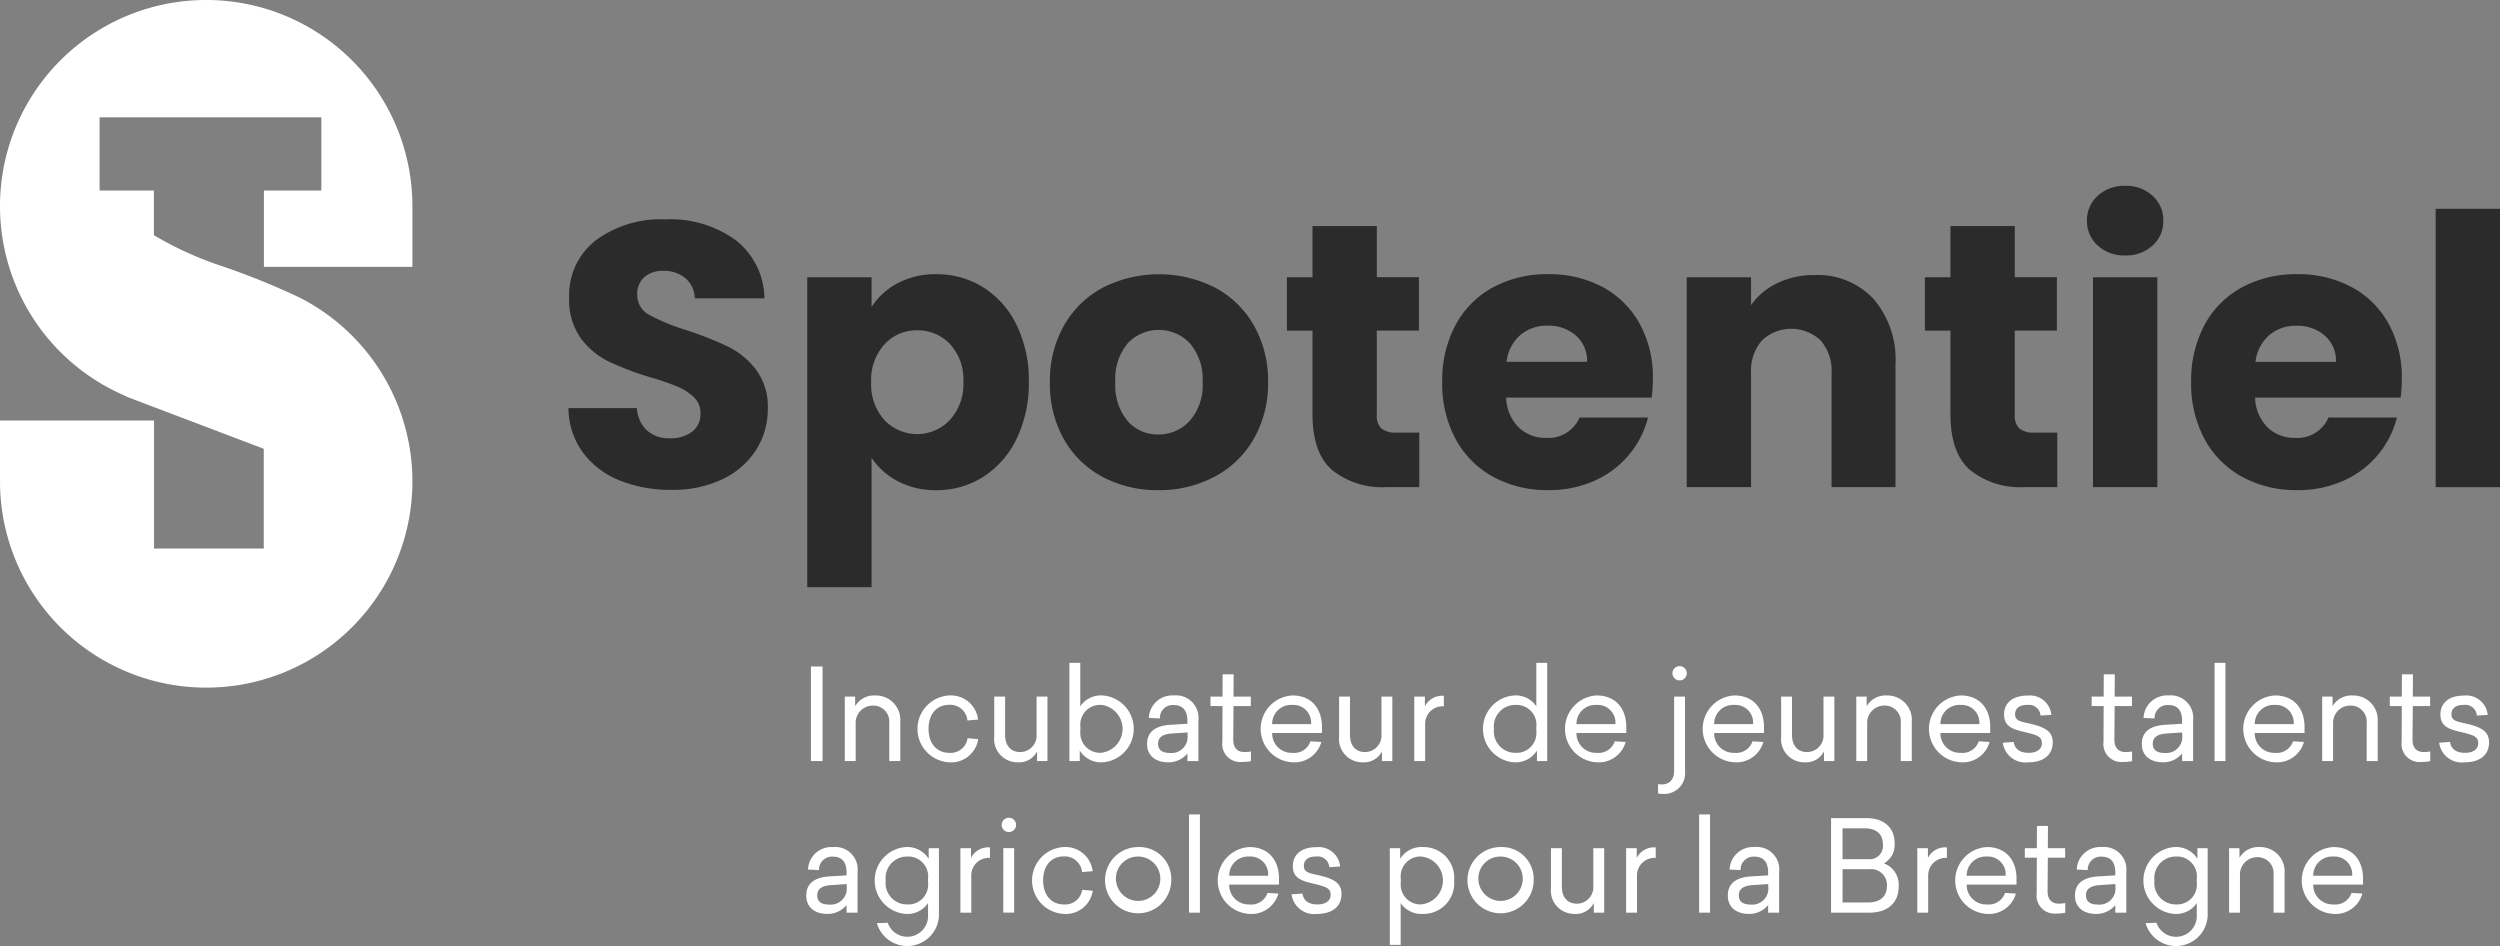 <svg id="Groupe_1938" data-name="Groupe 1938" xmlns="http://www.w3.org/2000/svg" xmlns:xlink="http://www.w3.org/1999/xlink" width="279.79" height="105.874" viewBox="0 0 279.79 105.874">
  <rect x="0" y="0" width="279.79" height="105.874" fill="#808080" stroke="none"/>
  <defs>
    <clipPath id="clip-path">
      <rect id="Rectangle_517" data-name="Rectangle 517" width="279.79" height="105.874" transform="translate(0 0)" fill="none"/>
    </clipPath>
  </defs>
  <g id="Groupe_1937" data-name="Groupe 1937" clip-path="url(#clip-path)">
    <path id="Tracé_7000" data-name="Tracé 7000" d="M33.49,33.288l-.04-.021a80.943,80.943,0,0,0-8.7-3.513,38.6,38.6,0,0,1-7.525-3.429v-5H11.146v-8.19H35.965v8.19H29.537v8.539H46.155V23.144c0-.022,0-.044,0-.067A23.078,23.078,0,1,0,13.522,44.083h0c.216.1.431.2.651.289l-.014.023L22.6,47.6l6.919,2.625,0,11.166h-.039l-.009-.005H17.241V47.063H0v6.785H0v.035a23.078,23.078,0,1,0,33.489-20.6" fill="#fff"/>
    <path id="Tracé_7001" data-name="Tracé 7001" d="M69.339,53.763a9.472,9.472,0,0,1-4.1-3.115,8.514,8.514,0,0,1-1.62-4.968h7.661a3.713,3.713,0,0,0,1.136,2.505,3.658,3.658,0,0,0,2.527.863,3.952,3.952,0,0,0,2.526-.737,2.467,2.467,0,0,0,.926-2.042,2.422,2.422,0,0,0-.736-1.81,5.966,5.966,0,0,0-1.812-1.179,29.239,29.239,0,0,0-3.051-1.052,33.159,33.159,0,0,1-4.673-1.769A8.59,8.59,0,0,1,65,37.849a7.264,7.264,0,0,1-1.3-4.5,7.744,7.744,0,0,1,2.989-6.462,12.275,12.275,0,0,1,7.788-2.337,12.425,12.425,0,0,1,7.872,2.337,8.367,8.367,0,0,1,3.2,6.5h-7.79a3.048,3.048,0,0,0-1.053-2.253,3.7,3.7,0,0,0-2.482-.821,3.094,3.094,0,0,0-2.105.695,2.5,2.5,0,0,0-.8,2,2.478,2.478,0,0,0,1.347,2.231,22.07,22.07,0,0,0,4.211,1.726,39.018,39.018,0,0,1,4.652,1.853,8.851,8.851,0,0,1,3.093,2.568,6.869,6.869,0,0,1,1.306,4.336,8.526,8.526,0,0,1-1.283,4.589A9.007,9.007,0,0,1,80.915,53.6a12.749,12.749,0,0,1-5.767,1.22,15.193,15.193,0,0,1-5.809-1.052" fill="#2b2b2b"/>
    <path id="Tracé_7002" data-name="Tracé 7002" d="M100.449,31.7a8.912,8.912,0,0,1,4.336-1.011,9.732,9.732,0,0,1,5.263,1.474,10.214,10.214,0,0,1,3.725,4.21,14.043,14.043,0,0,1,1.369,6.357,14.173,14.173,0,0,1-1.369,6.378,10.33,10.33,0,0,1-3.725,4.252,9.621,9.621,0,0,1-5.263,1.5,8.946,8.946,0,0,1-4.315-1.011,7.9,7.9,0,0,1-2.926-2.61V65.719h-7.2V31.029h7.2v3.326a7.825,7.825,0,0,1,2.9-2.652m5.873,6.8a4.94,4.94,0,0,0-3.684-1.537A4.856,4.856,0,0,0,99,38.523a5.885,5.885,0,0,0-1.5,4.252A5.881,5.881,0,0,0,99,47.027a5.036,5.036,0,0,0,7.3-.021,5.912,5.912,0,0,0,1.516-4.273,5.814,5.814,0,0,0-1.5-4.231" fill="#2b2b2b"/>
    <path id="Tracé_7003" data-name="Tracé 7003" d="M123.415,53.383a10.775,10.775,0,0,1-4.337-4.209,12.585,12.585,0,0,1-1.579-6.4,12.469,12.469,0,0,1,1.6-6.379,10.855,10.855,0,0,1,4.377-4.23,13.907,13.907,0,0,1,12.462,0,10.857,10.857,0,0,1,4.378,4.23,12.478,12.478,0,0,1,1.6,6.379,12.355,12.355,0,0,1-1.621,6.378,10.949,10.949,0,0,1-4.42,4.23,13.211,13.211,0,0,1-6.252,1.474,12.951,12.951,0,0,1-6.209-1.474m9.724-6.272a6.022,6.022,0,0,0,1.453-4.336,6.142,6.142,0,0,0-1.41-4.337,4.786,4.786,0,0,0-6.968-.021,6.177,6.177,0,0,0-1.389,4.358,6.254,6.254,0,0,0,1.368,4.336,4.427,4.427,0,0,0,3.431,1.515,4.69,4.69,0,0,0,3.515-1.515" fill="#2b2b2b"/>
    <path id="Tracé_7004" data-name="Tracé 7004" d="M158.84,48.416v6.1h-3.662a8.967,8.967,0,0,1-6.1-1.915q-2.19-1.916-2.189-6.252V37.007h-2.863V31.029h2.863V25.3h7.2v5.725H158.8v5.978h-4.715v9.43a1.973,1.973,0,0,0,.505,1.516,2.465,2.465,0,0,0,1.684.463Z" fill="#2b2b2b"/>
    <path id="Tracé_7005" data-name="Tracé 7005" d="M184.857,44.5H168.566a4.893,4.893,0,0,0,1.409,3.347,4.309,4.309,0,0,0,3.052,1.158,3.784,3.784,0,0,0,3.748-2.274h7.662a10.526,10.526,0,0,1-2.126,4.168,10.635,10.635,0,0,1-3.852,2.9,12.371,12.371,0,0,1-5.179,1.053,12.591,12.591,0,0,1-6.146-1.474,10.468,10.468,0,0,1-4.21-4.21,13,13,0,0,1-1.516-6.4,13.142,13.142,0,0,1,1.495-6.4,10.348,10.348,0,0,1,4.188-4.21,12.7,12.7,0,0,1,6.189-1.473,12.561,12.561,0,0,1,6.062,1.431,10.286,10.286,0,0,1,4.148,4.084,12.409,12.409,0,0,1,1.494,6.189,18.183,18.183,0,0,1-.127,2.1m-7.24-4a3.7,3.7,0,0,0-1.263-2.947,4.647,4.647,0,0,0-3.158-1.094,4.557,4.557,0,0,0-3.052,1.052,4.668,4.668,0,0,0-1.536,2.989Z" fill="#2b2b2b"/>
    <path id="Tracé_7006" data-name="Tracé 7006" d="M209.675,33.45a10.432,10.432,0,0,1,2.462,7.346V54.521h-7.156V41.765A5.156,5.156,0,0,0,203.76,38.1a4.785,4.785,0,0,0-6.568,0,5.156,5.156,0,0,0-1.221,3.663V54.521h-7.2V31.029h7.2v3.116a7.606,7.606,0,0,1,2.947-2.463,9.374,9.374,0,0,1,4.168-.9,8.528,8.528,0,0,1,6.589,2.673" fill="#2b2b2b"/>
    <path id="Tracé_7007" data-name="Tracé 7007" d="M230.24,48.416v6.1h-3.663a8.964,8.964,0,0,1-6.1-1.915q-2.19-1.916-2.19-6.252V37.007h-2.862V31.029h2.862V25.3h7.2v5.725H230.2v5.978h-4.716v9.43a1.973,1.973,0,0,0,.506,1.516,2.462,2.462,0,0,0,1.683.463Z" fill="#2b2b2b"/>
    <path id="Tracé_7008" data-name="Tracé 7008" d="M234.765,27.472a3.615,3.615,0,0,1-1.2-2.758,3.661,3.661,0,0,1,1.2-2.8,4.366,4.366,0,0,1,3.094-1.116,4.307,4.307,0,0,1,3.052,1.116,3.658,3.658,0,0,1,1.2,2.8,3.612,3.612,0,0,1-1.2,2.758,4.3,4.3,0,0,1-3.052,1.115,4.361,4.361,0,0,1-3.094-1.115m6.673,27.049h-7.2V31.029h7.2Z" fill="#2b2b2b"/>
    <path id="Tracé_7009" data-name="Tracé 7009" d="M268.675,44.5H252.384a4.893,4.893,0,0,0,1.409,3.347,4.309,4.309,0,0,0,3.052,1.158,3.784,3.784,0,0,0,3.748-2.274h7.662a10.526,10.526,0,0,1-2.126,4.168,10.635,10.635,0,0,1-3.852,2.9,12.371,12.371,0,0,1-5.179,1.053,12.591,12.591,0,0,1-6.146-1.474,10.468,10.468,0,0,1-4.21-4.21,13,13,0,0,1-1.516-6.4,13.142,13.142,0,0,1,1.495-6.4,10.348,10.348,0,0,1,4.188-4.21,12.7,12.7,0,0,1,6.189-1.473,12.561,12.561,0,0,1,6.062,1.431,10.286,10.286,0,0,1,4.148,4.084A12.409,12.409,0,0,1,268.8,42.4a18.18,18.18,0,0,1-.127,2.1m-7.24-4a3.7,3.7,0,0,0-1.263-2.947,4.647,4.647,0,0,0-3.158-1.094,4.557,4.557,0,0,0-3.052,1.052,4.668,4.668,0,0,0-1.536,2.989Z" fill="#2b2b2b"/>
    <rect id="Rectangle_512" data-name="Rectangle 512" width="7.199" height="31.153" transform="translate(272.591 23.368)" fill="#2b2b2b"/>
    <rect id="Rectangle_513" data-name="Rectangle 513" width="1.301" height="10.581" transform="translate(90.756 74.593)" fill="#fff"/>
    <path id="Tracé_7010" data-name="Tracé 7010" d="M100.755,80.789v4.385H99.524v-4.23a1.8,1.8,0,0,0-1.825-1.98,1.927,1.927,0,0,0-1.937,1.994v4.216H94.545V77.96h1.16v1.075a2.44,2.44,0,0,1,2.249-1.2,2.732,2.732,0,0,1,2.8,2.957" fill="#fff"/>
    <path id="Tracé_7011" data-name="Tracé 7011" d="M109.464,80.534l-1.188.1a1.943,1.943,0,0,0-2.051-1.754c-1.344,0-2.305.976-2.305,2.688s.989,2.687,2.305,2.687a1.921,1.921,0,0,0,2.065-1.64l1.188.112a3.063,3.063,0,0,1-3.253,2.589,3.747,3.747,0,0,1,0-7.483,3.064,3.064,0,0,1,3.239,2.7" fill="#fff"/>
    <path id="Tracé_7012" data-name="Tracé 7012" d="M116.066,85.173V84.1a2.269,2.269,0,0,1-2.164,1.217,2.611,2.611,0,0,1-2.631-2.9V77.959h1.216v4.286c0,1.174.608,1.924,1.7,1.924a1.853,1.853,0,0,0,1.824-1.995V77.959h1.217v7.214Z" fill="#fff"/>
    <path id="Tracé_7013" data-name="Tracé 7013" d="M120.9,79.049a2.8,2.8,0,0,1,2.5-1.217,3.751,3.751,0,0,1,0,7.483A2.808,2.808,0,0,1,120.842,84v1.173h-1.16V74.183H120.9Zm.014,2.3v.424a2.218,2.218,0,0,0,2.305,2.476,2.695,2.695,0,0,0,0-5.361,2.213,2.213,0,0,0-2.305,2.461" fill="#fff"/>
    <path id="Tracé_7014" data-name="Tracé 7014" d="M134.12,80.633v4.54h-1.231v-.848a2.729,2.729,0,0,1-2.149.99c-1.4,0-2.363-.736-2.363-2.051,0-1.5,1.132-2.065,2.645-2.15L132.889,81v-.34c0-1.089-.481-1.754-1.513-1.754a1.45,1.45,0,0,0-1.57,1.5l-1.231-.057a2.62,2.62,0,0,1,2.787-2.518,2.516,2.516,0,0,1,2.758,2.8m-2.942,1.457c-.934.057-1.57.354-1.57,1.146,0,.764.551,1.032,1.316,1.032a1.8,1.8,0,0,0,1.98-1.994v-.3Z" fill="#fff"/>
    <path id="Tracé_7015" data-name="Tracé 7015" d="M140,84.1v1.089a5.1,5.1,0,0,1-.976.085,2.012,2.012,0,0,1-2.221-2.263l.014-3.989h-1.343V77.959h1.343l.015-2.489h1.23l-.014,2.489h1.938V79.02h-1.938l-.028,3.748c0,1.047.565,1.4,1.272,1.4A4.1,4.1,0,0,0,140,84.1" fill="#fff"/>
    <path id="Tracé_7016" data-name="Tracé 7016" d="M142.375,82.033a2.173,2.173,0,0,0,2.264,2.221,1.911,1.911,0,0,0,2.022-1.287l1.216.071a3.12,3.12,0,0,1-3.21,2.277,3.746,3.746,0,0,1-.028-7.483c2.065,0,3.309,1.4,3.309,3.536v.665Zm0-.99h4.357a1.986,1.986,0,0,0-2.107-2.15,2.118,2.118,0,0,0-2.25,2.15" fill="#fff"/>
    <path id="Tracé_7017" data-name="Tracé 7017" d="M154.663,85.173V84.1a2.269,2.269,0,0,1-2.164,1.217,2.611,2.611,0,0,1-2.631-2.9V77.959h1.216v4.286c0,1.174.608,1.924,1.7,1.924a1.853,1.853,0,0,0,1.824-1.995V77.959h1.217v7.214Z" fill="#fff"/>
    <path id="Tracé_7018" data-name="Tracé 7018" d="M161.59,79.049a1.955,1.955,0,0,0-2.093,1.98v4.145H158.28V77.96h1.188v1.089a2.155,2.155,0,0,1,2.122-1.174Z" fill="#fff"/>
    <path id="Tracé_7019" data-name="Tracé 7019" d="M172.011,85.173V84a2.823,2.823,0,0,1-2.56,1.316,3.751,3.751,0,0,1,0-7.483,2.773,2.773,0,0,1,2.489,1.216V74.182h1.217V85.173ZM167.2,81.566a2.4,2.4,0,0,0,2.418,2.688,2.222,2.222,0,0,0,2.32-2.476v-.424a2.216,2.216,0,0,0-2.32-2.461,2.391,2.391,0,0,0-2.418,2.673" fill="#fff"/>
    <path id="Tracé_7020" data-name="Tracé 7020" d="M176.434,82.033a2.172,2.172,0,0,0,2.263,2.221,1.912,1.912,0,0,0,2.023-1.287l1.216.071a3.122,3.122,0,0,1-3.211,2.277,3.746,3.746,0,0,1-.028-7.483c2.065,0,3.31,1.4,3.31,3.536v.665Zm0-.99h4.356a1.986,1.986,0,0,0-2.107-2.15,2.118,2.118,0,0,0-2.249,2.15" fill="#fff"/>
    <path id="Tracé_7021" data-name="Tracé 7021" d="M188.579,86.234a2.332,2.332,0,0,1-2.447,2.617,3.338,3.338,0,0,1-.566-.042V87.748a1.809,1.809,0,0,0,.424.042c.835,0,1.372-.537,1.372-1.527v-8.3h1.217Zm.2-10.877a.8.8,0,0,1-.806.792.8.8,0,1,1,0-1.6.806.806,0,0,1,.806.807" fill="#fff"/>
    <path id="Tracé_7022" data-name="Tracé 7022" d="M191.844,82.033a2.173,2.173,0,0,0,2.263,2.221,1.911,1.911,0,0,0,2.023-1.287l1.216.071a3.121,3.121,0,0,1-3.211,2.277,3.746,3.746,0,0,1-.028-7.483c2.066,0,3.31,1.4,3.31,3.536v.665Zm0-.99H196.2a1.987,1.987,0,0,0-2.108-2.15,2.118,2.118,0,0,0-2.249,2.15" fill="#fff"/>
    <path id="Tracé_7023" data-name="Tracé 7023" d="M204.133,85.173V84.1a2.269,2.269,0,0,1-2.164,1.217,2.611,2.611,0,0,1-2.631-2.9V77.959h1.216v4.286c0,1.174.608,1.924,1.7,1.924a1.853,1.853,0,0,0,1.824-1.995V77.959h1.217v7.214Z" fill="#fff"/>
    <path id="Tracé_7024" data-name="Tracé 7024" d="M213.959,80.789v4.385h-1.231v-4.23a1.8,1.8,0,0,0-1.825-1.98,1.927,1.927,0,0,0-1.937,1.994v4.216h-1.217V77.96h1.16v1.075a2.44,2.44,0,0,1,2.249-1.2,2.732,2.732,0,0,1,2.8,2.957" fill="#fff"/>
    <path id="Tracé_7025" data-name="Tracé 7025" d="M217.166,82.033a2.173,2.173,0,0,0,2.264,2.221,1.911,1.911,0,0,0,2.022-1.287l1.216.071a3.12,3.12,0,0,1-3.21,2.277,3.746,3.746,0,0,1-.028-7.483c2.065,0,3.309,1.4,3.309,3.536v.665Zm0-.99h4.357a1.986,1.986,0,0,0-2.107-2.15,2.118,2.118,0,0,0-2.25,2.15" fill="#fff"/>
    <path id="Tracé_7026" data-name="Tracé 7026" d="M229.582,80.01l-1.217.071a1.289,1.289,0,0,0-1.471-1.188c-.919-.014-1.372.41-1.372,1.047,0,.763.679.82,1.712,1.06,1.527.368,2.5.792,2.5,2.08,0,1.428-1.06,2.235-2.73,2.235a2.551,2.551,0,0,1-2.857-2.193l1.217-.085c.113.792.707,1.217,1.669,1.217.862,0,1.485-.354,1.485-1.076s-.481-.9-1.782-1.216c-1.4-.325-2.448-.594-2.448-2.008,0-1.259.948-2.122,2.645-2.108a2.4,2.4,0,0,1,2.646,2.164" fill="#fff"/>
    <path id="Tracé_7027" data-name="Tracé 7027" d="M238.615,84.1v1.089a5.1,5.1,0,0,1-.976.085,2.012,2.012,0,0,1-2.221-2.263l.014-3.989h-1.343V77.959h1.343l.015-2.489h1.23l-.014,2.489H238.6V79.02h-1.938l-.028,3.748c0,1.047.566,1.4,1.273,1.4a4.1,4.1,0,0,0,.707-.071" fill="#fff"/>
    <path id="Tracé_7028" data-name="Tracé 7028" d="M245.445,80.633v4.54h-1.231v-.848a2.729,2.729,0,0,1-2.149.99c-1.4,0-2.363-.736-2.363-2.051,0-1.5,1.132-2.065,2.646-2.15L244.214,81v-.34c0-1.089-.481-1.754-1.513-1.754a1.45,1.45,0,0,0-1.57,1.5L239.9,80.35a2.62,2.62,0,0,1,2.787-2.518,2.516,2.516,0,0,1,2.758,2.8M242.5,82.09c-.934.057-1.57.354-1.57,1.146,0,.764.551,1.032,1.316,1.032a1.8,1.8,0,0,0,1.98-1.994v-.3Z" fill="#fff"/>
    <rect id="Rectangle_514" data-name="Rectangle 514" width="1.217" height="10.991" transform="translate(247.845 74.183)" fill="#fff"/>
    <path id="Tracé_7029" data-name="Tracé 7029" d="M252.342,82.033a2.173,2.173,0,0,0,2.264,2.221,1.911,1.911,0,0,0,2.022-1.287l1.216.071a3.12,3.12,0,0,1-3.21,2.277,3.746,3.746,0,0,1-.028-7.483c2.065,0,3.309,1.4,3.309,3.536v.665Zm0-.99H256.7a1.986,1.986,0,0,0-2.107-2.15,2.118,2.118,0,0,0-2.25,2.15" fill="#fff"/>
    <path id="Tracé_7030" data-name="Tracé 7030" d="M266.1,80.789v4.385H264.87v-4.23a1.8,1.8,0,0,0-1.825-1.98,1.927,1.927,0,0,0-1.937,1.994v4.216h-1.217V77.96h1.16v1.075a2.44,2.44,0,0,1,2.249-1.2,2.732,2.732,0,0,1,2.8,2.957" fill="#fff"/>
    <path id="Tracé_7031" data-name="Tracé 7031" d="M271.982,84.1v1.089a5.1,5.1,0,0,1-.976.085,2.012,2.012,0,0,1-2.221-2.263l.014-3.989h-1.343V77.959H268.8l.015-2.489h1.23l-.014,2.489h1.938V79.02H270.03L270,82.768c0,1.047.565,1.4,1.272,1.4a4.1,4.1,0,0,0,.708-.071" fill="#fff"/>
    <path id="Tracé_7032" data-name="Tracé 7032" d="M278.415,80.01l-1.217.071a1.289,1.289,0,0,0-1.471-1.188c-.919-.014-1.372.41-1.372,1.047,0,.763.679.82,1.712,1.06,1.527.368,2.5.792,2.5,2.08,0,1.428-1.06,2.235-2.73,2.235a2.551,2.551,0,0,1-2.857-2.193l1.217-.085c.113.792.707,1.217,1.669,1.217.862,0,1.485-.354,1.485-1.076s-.481-.9-1.782-1.216c-1.4-.325-2.448-.594-2.448-2.008,0-1.259.948-2.122,2.645-2.108a2.4,2.4,0,0,1,2.646,2.164" fill="#fff"/>
    <path id="Tracé_7033" data-name="Tracé 7033" d="M95.975,97.6v4.54H94.744v-.848a2.729,2.729,0,0,1-2.149.99c-1.4,0-2.363-.736-2.363-2.051,0-1.5,1.132-2.065,2.646-2.15l1.866-.113v-.34c0-1.089-.481-1.754-1.513-1.754a1.45,1.45,0,0,0-1.57,1.5l-1.231-.057A2.62,2.62,0,0,1,93.217,94.8a2.516,2.516,0,0,1,2.758,2.8m-2.942,1.457c-.934.057-1.57.354-1.57,1.146,0,.764.551,1.032,1.316,1.032a1.8,1.8,0,0,0,1.98-1.994v-.3Z" fill="#fff"/>
    <path id="Tracé_7034" data-name="Tracé 7034" d="M103.935,96.114V94.926h1.146v7.624a3.546,3.546,0,0,1-6.945.764l1.216-.042a2.32,2.32,0,0,0,4.512-.637v-1.57a2.773,2.773,0,0,1-2.489,1.216,3.751,3.751,0,0,1,0-7.483,2.823,2.823,0,0,1,2.56,1.316m-4.809,2.433a2.391,2.391,0,0,0,2.418,2.673,2.216,2.216,0,0,0,2.32-2.461v-.424a2.222,2.222,0,0,0-2.32-2.476,2.4,2.4,0,0,0-2.418,2.688" fill="#fff"/>
    <path id="Tracé_7035" data-name="Tracé 7035" d="M110.791,96.015A1.955,1.955,0,0,0,108.7,98v4.145h-1.217V94.926h1.188v1.089a2.155,2.155,0,0,1,2.122-1.174Z" fill="#fff"/>
    <path id="Tracé_7036" data-name="Tracé 7036" d="M113.717,92.323a.8.8,0,0,1-.806.792.793.793,0,0,1-.806-.792.806.806,0,1,1,1.612,0m-1.429,2.6H113.5v7.214h-1.217Z" fill="#fff"/>
    <path id="Tracé_7037" data-name="Tracé 7037" d="M122.287,97.5l-1.188.1a1.943,1.943,0,0,0-2.051-1.754c-1.344,0-2.305.976-2.305,2.688s.989,2.687,2.305,2.687a1.921,1.921,0,0,0,2.065-1.64l1.188.112a3.063,3.063,0,0,1-3.253,2.589,3.747,3.747,0,0,1,0-7.483,3.064,3.064,0,0,1,3.239,2.7" fill="#fff"/>
    <path id="Tracé_7038" data-name="Tracé 7038" d="M131.081,98.533a3.706,3.706,0,1,1-3.706-3.734,3.568,3.568,0,0,1,3.706,3.734m-6.181,0a2.483,2.483,0,1,0,2.475-2.673,2.453,2.453,0,0,0-2.475,2.673" fill="#fff"/>
    <rect id="Rectangle_515" data-name="Rectangle 515" width="1.217" height="10.991" transform="translate(133.072 91.149)" fill="#fff"/>
    <path id="Tracé_7039" data-name="Tracé 7039" d="M137.568,99a2.172,2.172,0,0,0,2.263,2.221,1.912,1.912,0,0,0,2.023-1.287l1.216.071a3.122,3.122,0,0,1-3.211,2.277,3.746,3.746,0,0,1-.028-7.483c2.065,0,3.31,1.4,3.31,3.536V99Zm0-.99h4.356a1.986,1.986,0,0,0-2.107-2.15,2.118,2.118,0,0,0-2.249,2.15" fill="#fff"/>
    <path id="Tracé_7040" data-name="Tracé 7040" d="M149.983,96.977l-1.217.071a1.289,1.289,0,0,0-1.471-1.188c-.919-.014-1.372.41-1.372,1.047,0,.763.679.82,1.712,1.06,1.527.368,2.5.792,2.5,2.08,0,1.428-1.06,2.235-2.73,2.235a2.551,2.551,0,0,1-2.857-2.193l1.217-.085c.113.792.707,1.217,1.669,1.217.862,0,1.485-.354,1.485-1.076s-.481-.9-1.782-1.216c-1.4-.325-2.448-.594-2.448-2.008,0-1.259.948-2.122,2.645-2.108a2.4,2.4,0,0,1,2.646,2.164" fill="#fff"/>
    <path id="Tracé_7041" data-name="Tracé 7041" d="M162.737,98.532a3.434,3.434,0,0,1-3.48,3.749,2.8,2.8,0,0,1-2.5-1.217v4.682h-1.217V94.925h1.16v1.188a2.808,2.808,0,0,1,2.56-1.315,3.429,3.429,0,0,1,3.48,3.734m-5.969-.2v.424a2.214,2.214,0,0,0,2.3,2.462,2.695,2.695,0,0,0,0-5.361,2.217,2.217,0,0,0-2.3,2.475" fill="#fff"/>
    <path id="Tracé_7042" data-name="Tracé 7042" d="M171.644,98.533a3.706,3.706,0,1,1-3.706-3.734,3.568,3.568,0,0,1,3.706,3.734m-6.181,0a2.483,2.483,0,1,0,2.475-2.673,2.453,2.453,0,0,0-2.475,2.673" fill="#fff"/>
    <path id="Tracé_7043" data-name="Tracé 7043" d="M178.373,102.14v-1.075a2.269,2.269,0,0,1-2.164,1.217,2.611,2.611,0,0,1-2.631-2.9V94.926h1.216v4.286c0,1.174.608,1.924,1.7,1.924a1.853,1.853,0,0,0,1.824-2V94.926h1.217v7.214Z" fill="#fff"/>
    <path id="Tracé_7044" data-name="Tracé 7044" d="M185.3,96.015A1.955,1.955,0,0,0,183.207,98v4.145H181.99V94.926h1.188v1.089a2.155,2.155,0,0,1,2.122-1.174Z" fill="#fff"/>
    <rect id="Rectangle_516" data-name="Rectangle 516" width="1.217" height="10.991" transform="translate(190.162 91.149)" fill="#fff"/>
    <path id="Tracé_7045" data-name="Tracé 7045" d="M199.114,97.6v4.54h-1.231v-.848a2.729,2.729,0,0,1-2.149.99c-1.4,0-2.363-.736-2.363-2.051,0-1.5,1.132-2.065,2.646-2.15l1.866-.113v-.34c0-1.089-.481-1.754-1.513-1.754a1.45,1.45,0,0,0-1.57,1.5l-1.231-.057a2.62,2.62,0,0,1,2.787-2.518,2.516,2.516,0,0,1,2.758,2.8m-2.942,1.457c-.934.057-1.57.354-1.57,1.146,0,.764.551,1.032,1.316,1.032a1.8,1.8,0,0,0,1.98-1.994v-.3Z" fill="#fff"/>
    <path id="Tracé_7046" data-name="Tracé 7046" d="M208.882,91.559c1.811,0,3.155.934,3.155,2.815a2.342,2.342,0,0,1-1.2,2.249,2.548,2.548,0,0,1,1.655,2.588c0,1.981-1.414,2.929-3.238,2.929h-4.329V91.559Zm-2.673,4.6h2.872a1.493,1.493,0,0,0,1.64-1.7c0-1.174-.82-1.754-1.994-1.754h-2.518Zm0,4.838H209.1c1.131,0,2.079-.523,2.079-1.853a1.773,1.773,0,0,0-1.966-1.867h-3Z" fill="#fff"/>
    <path id="Tracé_7047" data-name="Tracé 7047" d="M217.888,96.015A1.955,1.955,0,0,0,215.795,98v4.145h-1.217V94.926h1.188v1.089a2.155,2.155,0,0,1,2.122-1.174Z" fill="#fff"/>
    <path id="Tracé_7048" data-name="Tracé 7048" d="M220.107,99a2.172,2.172,0,0,0,2.263,2.221,1.912,1.912,0,0,0,2.023-1.287l1.216.071a3.122,3.122,0,0,1-3.211,2.277,3.746,3.746,0,0,1-.028-7.483c2.065,0,3.31,1.4,3.31,3.536V99Zm0-.99h4.356a1.986,1.986,0,0,0-2.107-2.15,2.118,2.118,0,0,0-2.249,2.15" fill="#fff"/>
    <path id="Tracé_7049" data-name="Tracé 7049" d="M231.137,101.064v1.089a5.105,5.105,0,0,1-.976.085,2.012,2.012,0,0,1-2.222-2.263l.015-3.989h-1.343V94.925h1.343l.015-2.489h1.23l-.014,2.489h1.937v1.061h-1.937l-.028,3.748c0,1.047.565,1.4,1.272,1.4a4.09,4.09,0,0,0,.708-.071" fill="#fff"/>
    <path id="Tracé_7050" data-name="Tracé 7050" d="M237.966,97.6v4.54h-1.231v-.848a2.729,2.729,0,0,1-2.149.99c-1.4,0-2.363-.736-2.363-2.051,0-1.5,1.132-2.065,2.645-2.15l1.867-.113v-.34c0-1.089-.481-1.754-1.513-1.754a1.45,1.45,0,0,0-1.57,1.5l-1.231-.057a2.62,2.62,0,0,1,2.787-2.518,2.516,2.516,0,0,1,2.758,2.8m-2.942,1.457c-.934.057-1.57.354-1.57,1.146,0,.764.551,1.032,1.316,1.032a1.8,1.8,0,0,0,1.98-1.994v-.3Z" fill="#fff"/>
    <path id="Tracé_7051" data-name="Tracé 7051" d="M245.926,96.114V94.926h1.146v7.624a3.546,3.546,0,0,1-6.946.764l1.216-.042a2.32,2.32,0,0,0,4.513-.637v-1.57a2.775,2.775,0,0,1-2.49,1.216,3.751,3.751,0,0,1,0-7.483,2.823,2.823,0,0,1,2.561,1.316m-4.809,2.433a2.391,2.391,0,0,0,2.418,2.673,2.216,2.216,0,0,0,2.32-2.461v-.424a2.221,2.221,0,0,0-2.32-2.476,2.4,2.4,0,0,0-2.418,2.688" fill="#fff"/>
    <path id="Tracé_7052" data-name="Tracé 7052" d="M255.682,97.755v4.385h-1.231V97.91a1.8,1.8,0,0,0-1.825-1.98,1.927,1.927,0,0,0-1.937,1.994v4.216h-1.217V94.926h1.16V96a2.44,2.44,0,0,1,2.249-1.2,2.732,2.732,0,0,1,2.8,2.957" fill="#fff"/>
    <path id="Tracé_7053" data-name="Tracé 7053" d="M258.888,99a2.173,2.173,0,0,0,2.264,2.221,1.911,1.911,0,0,0,2.022-1.287l1.216.071a3.12,3.12,0,0,1-3.21,2.277,3.746,3.746,0,0,1-.028-7.483c2.065,0,3.309,1.4,3.309,3.536V99Zm0-.99h4.357a1.986,1.986,0,0,0-2.107-2.15,2.118,2.118,0,0,0-2.25,2.15" fill="#fff"/>
  </g>
</svg>
